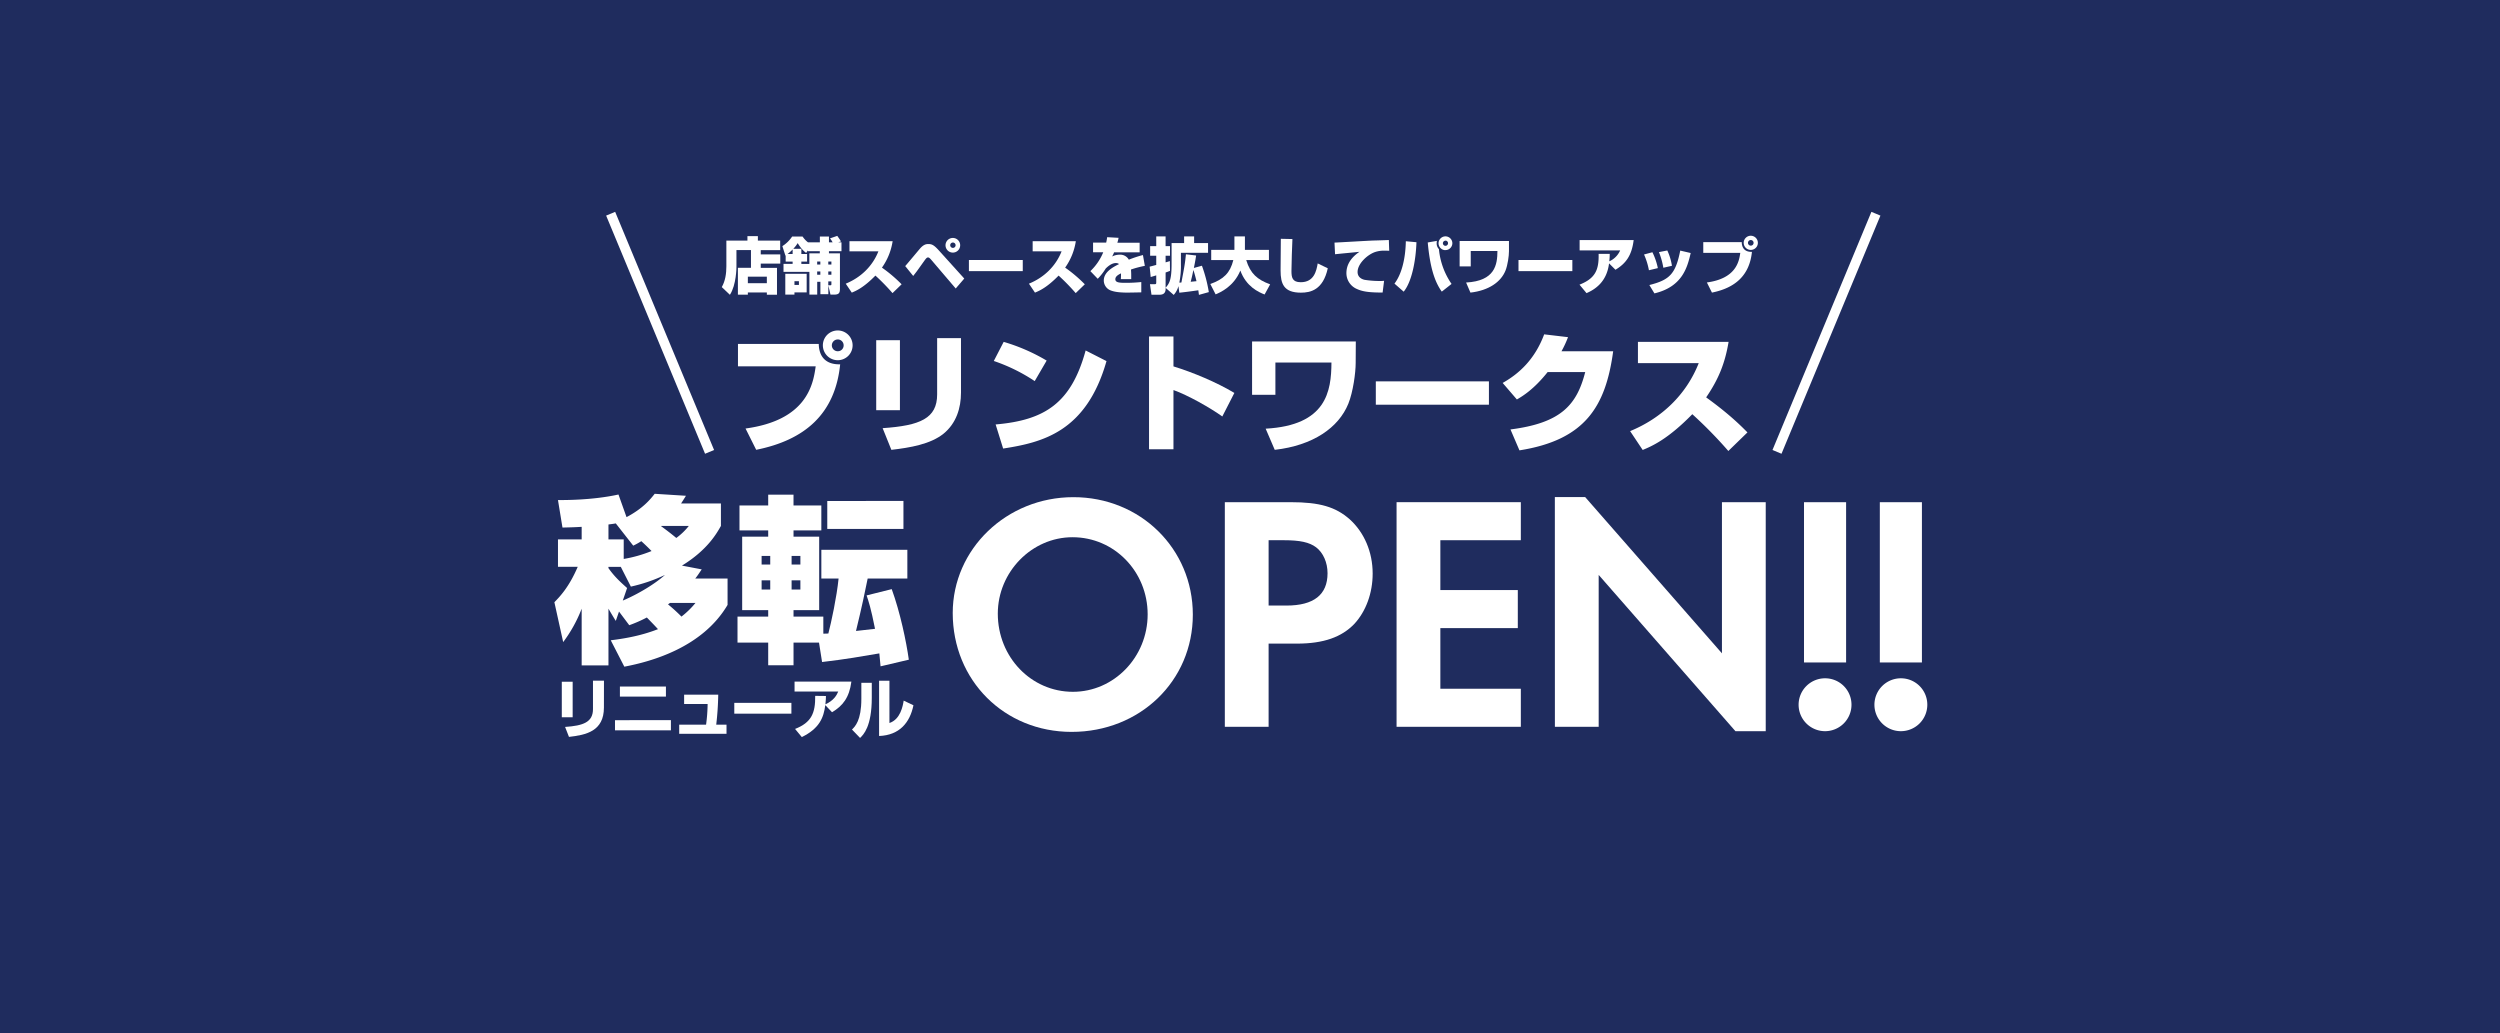<svg id="レイヤー_2のコピー" data-name="レイヤー 2のコピー" xmlns="http://www.w3.org/2000/svg" viewBox="0 0 2047 846"><defs><style>.cls-1{fill:#1f2c5e;}.cls-2,.cls-3{fill:#fff;}.cls-3{stroke:#fff;stroke-miterlimit:10;stroke-width:8px;}</style></defs><rect class="cls-1" width="2047" height="846"/><path class="cls-2" d="M599.89,186.78H588v13.7c0,.4,0,14.7-5.35,22.9l-6.65-6.3c2.9-5.15,3.75-11.05,3.75-17V179H597v-3.65h8.55V179h18.25v7.8h-15.9v3.5h16v7.55h-16v3.45h13.3v22h-8.3v-1.85H597.34v1.85h-8.15v-22h10.7Zm-2.55,21.75v5.35h15.55v-5.35Z" transform="translate(15 18)"/><path class="cls-2" d="M647.74,204.58h-21.2v-6.5H634v-1.9h-5.7v-5l-.2.15-2.5-7.8a27,27,0,0,0,8-7.85h8.55a20.3,20.3,0,0,0,4.45,4.75h9.7v-4.75h7.45v4.75h3a18.17,18.17,0,0,0-2.15-3.25l5.95-2.05c.4.55,2.45,3.4,3.05,4.55l-2.3.75H674v7.25H663.74v1.75h9v29.2c0,3.4-1.05,4.6-4.75,4.6h-3l-1.75-7.55v7.2h-6.5V212.73h-2.6v10.5h-6.4ZM628,206.18h17.5v15.25h-10v1.8H628Zm6-16.2v-3.7a35.33,35.33,0,0,1-4.15,3.7Zm13.7-.55h8.55v-1.75h-9.8V187l-1.35,2.1c-3.1-2.15-5.6-5.8-6.95-8.05a25.38,25.38,0,0,1-3.6,4.65h6.6V190h4.7v6.2h-4.7v1.9h6.55Zm-12.2,22.8v3.05h3.65v-3.05Zm18.6-16.1v2.45h2.6v-2.45Zm0,8.15v2.65h2.6v-2.65Zm9.1-8.15v2.45h2.55v-2.45Zm0,8.15v2.65h2.55v-2.65Zm1.65,11.3c.45,0,.9-.05.9-.8v-2.35h-2.55v3.15Z" transform="translate(15 18)"/><path class="cls-2" d="M677.49,214.28c12.4-5.1,21.9-14.25,26.75-26.5h-23.7v-8.3h35.35a50.49,50.49,0,0,1-8.75,21.65,116.1,116.1,0,0,1,16.1,13.65L715.79,222a170.51,170.51,0,0,0-14-14.35c-9.6,9.85-15.85,12.5-19.35,13.95Z" transform="translate(15 18)"/><path class="cls-2" d="M726.19,199.88c2-2.25,10.45-12.4,12.2-14.45,3-3.4,5.15-3.6,6.7-3.6,2.65,0,4.35.5,8.45,5l21,23.25-7,8.15L747.74,195c-1.4-1.65-2.1-2.2-2.85-2.2-1,0-1.6.75-3,2.65-1,1.4-5.5,7.75-6.45,9s-1.55,2-2.7,3.5Zm45-17.1a6,6,0,1,1-6-5.95A6,6,0,0,1,771.19,182.78Zm-8.15,0a2.22,2.22,0,0,0,2.2,2.2,2.2,2.2,0,1,0-2.2-2.2Z" transform="translate(15 18)"/><path class="cls-2" d="M822.44,194.88V204h-44.1v-9.1Z" transform="translate(15 18)"/><path class="cls-2" d="M827.49,214.28c12.4-5.1,21.9-14.25,26.75-26.5h-23.7v-8.3h35.35a50.49,50.49,0,0,1-8.75,21.65,116.1,116.1,0,0,1,16.1,13.65L865.79,222a170.51,170.51,0,0,0-14-14.35c-9.6,9.85-15.85,12.5-19.35,13.95Z" transform="translate(15 18)"/><path class="cls-2" d="M900.89,176.73a32.4,32.4,0,0,1-1,4h18.25v7.9H897.19a20.57,20.57,0,0,1-1.6,3.4,13.76,13.76,0,0,1,6-1.5,8.16,8.16,0,0,1,7.7,4.1,90.79,90.79,0,0,1,11.55-3.8l1.55,8.85a84.86,84.86,0,0,0-11.35,3c.2,2.35.2,4.45.2,5.3,0,1.05,0,1.8,0,2.55h-8.5c.1-1.1.1-1.6.15-4.7-2,1-4.65,2.35-4.65,4.8,0,2.8,3.5,2.95,8.6,2.95a118.41,118.41,0,0,0,12.65-.65l0,8.45c-4.1.1-10.45.2-11.25.2-6.55,0-10.75-.6-13.75-1.75a8.74,8.74,0,0,1-5.7-8.15c0-7,7.55-11,12.5-13.45a4,4,0,0,0-2.55-.85c-3.8,0-7.1,3.25-8.35,4.45a49.89,49.89,0,0,1-6.55,8.45L877.79,204a44.56,44.56,0,0,0,10.55-15.45H880v-7.9h10.75c.35-1.6.55-2.75.8-4.45Z" transform="translate(15 18)"/><path class="cls-2" d="M969.14,199.58a119.76,119.76,0,0,1,5.65,21.6l-8.1,2.26c-.2-1.46-.3-2.36-.5-3.76-8.15,1.15-9.3,1.3-15.55,2l-.75-5.4a17,17,0,0,1-3.85,7.2l-6.6-5.75c0,2.05,0,5.6-5,5.6h-6.6l-1.25-8.6h3.25c1.75,0,1.9-.15,1.9-1.65v-5.6l-4.55,1.35-.85-8.5c.75-.15,4.3-1.1,5.4-1.4v-7.55h-5v-7.85h5v-7.95h7.65v7.95H943v7.85h-3.6v5.45c.85-.25,2.75-.8,3.5-1.05l.1,8c-1,.4-1.45.6-3.6,1.35v12.5c3.1-3.65,4.9-6.4,4.9-19.5V181h10.25v-5.45h8.2V181h11.4V189H951.94v9.25a70.54,70.54,0,0,1-1.3,15.15c.6,0,1.05,0,1.7-.1,2.6-13.75,2.9-15.3,3.7-23.1l8.35,1c-.35,2.25-.6,4-1.85,10.2Zm-9.2,13.15c1.25-.15,3.35-.35,4.75-.5-.75-3-1.55-6.25-2.55-9.15C961.14,208.08,960.39,211,959.94,212.73Z" transform="translate(15 18)"/><path class="cls-2" d="M976,214.53c10.8-3.8,16.25-9,18.85-19.6H976.74v-8.35h19v-11h8.6v11H1024v8.35h-18.6c3.45,11.25,9.1,16,19.6,19.9l-4.55,8.3c-5-1.95-15.1-6.5-19.85-19.6-5.35,13.05-16.4,17.9-20.25,19.5Z" transform="translate(15 18)"/><path class="cls-2" d="M1043.24,177.73c-.25,4.25-.8,21.45-.8,26.2,0,5.2.7,9.15,7.6,9.15,11,0,12.85-9.4,13.9-15.4l8.25,4c-3.9,17.8-14.2,19.95-22,19.95-14.05,0-16.65-7.25-16.65-18.15,0-4.1.2-22.25.2-25.95Z" transform="translate(15 18)"/><path class="cls-2" d="M1122.49,187.33c-1.1-.05-2.45-.1-3.75-.1a23.86,23.86,0,0,0-7.4,1c-6.45,2-14.75,9.6-14.75,16.45,0,5,4.6,6.2,5.8,6.45a78.74,78.74,0,0,0,12.4.95,32.89,32.89,0,0,0,3.5-.15l-1.2,9.6c-12,.05-16.9-1-21.15-2.95a14.09,14.09,0,0,1-8.5-13c0-4.8,1.85-11.4,10.7-17.4-3.15.35-17.1,1.65-20,2l-.45-9.55c2,0,27.25-1.55,32.4-1.7,1.2,0,11.3-.35,12.1-.4Z" transform="translate(15 18)"/><path class="cls-2" d="M1126.79,214.23c5.5-7.2,9-19.3,9.3-34.7l8.7.8c-.5,14.85-3.7,32.25-10.45,40.5Zm34.75-35a11.24,11.24,0,0,0-.2,2,6.61,6.61,0,0,0,1.85,4.75,60,60,0,0,0,10.35,28.5l-8,6.3c-6.3-8.7-9.75-21.15-11.5-40.25Zm7,7.6a5.65,5.65,0,1,1,5.65-5.65A5.68,5.68,0,0,1,1168.49,186.78Zm0-7.75a2.1,2.1,0,1,0,2.1,2.1A2.11,2.11,0,0,0,1168.49,179Z" transform="translate(15 18)"/><path class="cls-2" d="M1220.54,179.33l0,8.4c0,3.75-1,11.25-2.85,15.85-3.8,9.4-13.8,16.3-28.7,18l-3.55-8.25c23.7-1.3,25.6-14.55,25.65-25.8h-21.85v12.6h-9.1v-20.8Z" transform="translate(15 18)"/><path class="cls-2" d="M1272.44,194.88V204h-44.1v-9.1Z" transform="translate(15 18)"/><path class="cls-2" d="M1278.29,215.08c13-5.1,16-12.2,15.65-25.2h9.1c0,2-.1,3.7-.35,6.1a17.52,17.52,0,0,0,8.9-8.95h-33.2v-8.45h44.25c-1.55,12.75-6.45,19.2-14.9,24.3l-5.25-5.25c-1.9,15.85-12.3,21.7-18.45,24.4Z" transform="translate(15 18)"/><path class="cls-2" d="M1335.14,203.28a57.13,57.13,0,0,0-4-12.9l6.85-1.85a53.32,53.32,0,0,1,4.45,13Zm.35,12.1c16.75-4.2,21.5-9.2,25.3-28.2l8.55,2c-2.65,11.3-6.55,27.55-29.7,33.05Zm11.45-14.15a60.81,60.81,0,0,0-3.6-12.8l6.85-1.35a46.88,46.88,0,0,1,3.8,12.55Z" transform="translate(15 18)"/><path class="cls-2" d="M1411.14,180.28c.1,5.25,3,8.1,8.35,7.95-2,19.4-13.85,29.55-32.75,33.35l-4.15-8.3c23.55-3.2,26.35-16.7,27.35-24.25h-30.3v-8.75Zm7.4,6.35a5.8,5.8,0,1,1,5.8-5.8A5.79,5.79,0,0,1,1418.54,186.63Zm0-8.1a2.33,2.33,0,0,0-2.3,2.3,2.29,2.29,0,0,0,2.3,2.3,2.26,2.26,0,0,0,2.3-2.3A2.29,2.29,0,0,0,1418.54,178.53Z" transform="translate(15 18)"/><path class="cls-2" d="M485.09,506.27c9.26-1.17,23.67-3.23,38.66-9.11-2.65-2.94-4.41-4.7-9.11-9.56a110.4,110.4,0,0,1-14.41,6.32l-8.38-11.17-2.64,7.65c-2.21-3.53-3.68-6-6-10v46.45H461.27V480.4a112.89,112.89,0,0,1-15.14,27.34l-7.2-32.63c4.41-4.56,11.91-12.2,19.11-29H441.87V423.66h19.4V413.37c-4.41.29-8.67.44-15.72.59l-3.68-22.5c5.15,0,28.23.15,49.54-4.55L498,405.43c13.67-7.2,19.69-14.85,23.07-19.11l25.58,1.62c-1.61,2.64-2.64,4.26-4,6.32h32.64v18.37c-3.38,6-11,19.7-31.9,32.49l16.17,3.09c-2.2,3.23-3.38,5.14-5.29,7.49h26.46v21.61c-20.73,35.14-62.92,46.46-84.53,50.57Zm4.12-95.7c-3.24.59-4.27.59-6,.89v12.2h12.49v16a107,107,0,0,0,22.79-6.47c-.59-.59-3.53-3.67-8.38-8.08a59.87,59.87,0,0,1-6.62,3.67Zm4.11,35.58H483.18v1c4.85,6.91,9.7,11.32,15.29,16.32l-3.53,10.29c13.52-5.74,26.9-14.12,34.54-21a132.06,132.06,0,0,1-27.93,9.56Zm33.22-33.52-.29.15c1.32,1,7.06,5.14,12.5,9.7A51.63,51.63,0,0,0,549,412.63Zm7.06,63.07c-.44.29-1,.73-1.62,1.17a136.64,136.64,0,0,1,11,10,69.67,69.67,0,0,0,11.46-11.17Z" transform="translate(15 18)"/><path class="cls-2" d="M655.61,508.18H634.74v18.53H614V508.18H588.87V486.87H614v-5.29H592.69V421.45H614v-5.14H590.49V395.87H614v-8.82h20.73v8.82h22.78v20.44H634.74v5.14h21v60.13h-21v5.29h24.4v14c.59,0,3.38-.14,4.11-.14,2.36-9,6.91-30.14,8.38-45H657.52V432.18h70.42V455.7H695.45c-2.21,11-4.56,22.35-9.56,42.93,2.21-.3,13.09-1.47,15.58-1.76-3.38-17.06-5.29-22.64-6.9-27.35l20.58-5.14c6.91,19,11.9,42.78,14,57.77L706,527.59c-.29-3.38-.44-5-1-10.59-12.79,2.21-28.81,5-46.89,7.06Zm-47-71v7.06h7.06v-7.06Zm0,20v7.5h7.06v-7.5Zm24.55-20v7.06h7.2v-7.06Zm0,20v7.5h7.2v-7.5Zm91.58-65v22.93H662.37V392.2Z" transform="translate(15 18)"/><path class="cls-2" d="M453.89,569.31H445V540.22h8.9Zm25.6-8c0,19.34-14.47,22.47-28.62,24.06l-3.18-8.16c14.89-1,22.84-3.87,22.84-14.63V539.32h9Z" transform="translate(15 18)"/><path class="cls-2" d="M534.34,571.65V580H488.56v-8.32Zm-4.08-27.51v8.22H492.58v-8.22Z" transform="translate(15 18)"/><path class="cls-2" d="M573.09,550.82a240.14,240.14,0,0,1-1.64,24.54h8.42v7.47H541.13v-7.47h22a135.08,135.08,0,0,0,1.27-16.91H545.16v-7.63Z" transform="translate(15 18)"/><path class="cls-2" d="M633,557.5v8.85H586.24V557.5Z" transform="translate(15 18)"/><path class="cls-2" d="M636,578.85c13.36-5.24,16.69-12.93,16.48-27.08l8.8.11c-.05,1.85-.05,3.23-.43,6.84,6.68-3.13,9.12-7.16,10.5-10.5H635.58v-8.1h46.53c-1.7,13.08-7.05,19.87-15.85,25.06l-5.51-5.83c-1.32,10.07-4.61,19-19.23,26.18Z" transform="translate(15 18)"/><path class="cls-2" d="M698.81,553.42c0,23.53-6.84,30.2-9.59,32.8l-6.63-6.89c2.49-2.38,7.68-7.42,7.68-25V541.07h8.54ZM713.27,574c9.07-3,11-14.1,11.66-18.33l8,3.81C730,573.77,721.44,584,704.8,584.63V539.37h8.47Z" transform="translate(15 18)"/><path class="cls-2" d="M961.69,485.27c0,54.32-43.29,96-99.26,96-55.15,0-97.34-42.19-97.34-97.33,0-52.4,44.12-94.86,98.72-94.86C918.68,389,961.69,431.23,961.69,485.27ZM802,484.45c0,35.57,27.3,64,61.49,64,33.64,0,61.21-28.4,61.21-63.42s-27.29-63.15-61.49-63.15C829.89,421.85,802,450.25,802,484.45Z" transform="translate(15 18)"/><path class="cls-2" d="M1023.74,577.1H987.89V393.18h53.77c24,0,36.95,3.86,48.53,14.06,11.86,10.75,18.75,26.75,18.75,44.39,0,16-5.52,30.89-14.89,41.09-10.48,11-25.37,16.27-47.15,16.27h-23.16Zm14.61-99.27c22.33,0,33.64-8.83,33.64-26.47,0-8.83-3.58-16.82-9.37-21.23-5.52-4.14-13.24-5.8-26.48-5.8h-12.4v53.5Z" transform="translate(15 18)"/><path class="cls-2" d="M1164.36,424.33v40.81h63.42V496.3h-63.42v49.64h65.9V577.1H1128.51V393.18h101.75v31.15Z" transform="translate(15 18)"/><path class="cls-2" d="M1258.11,389h24.82l112,127.94V393.18h35.85v187.5h-24.82L1294,452.74V577.1h-35.85Z" transform="translate(15 18)"/><path class="cls-2" d="M1501,558.9a21.65,21.65,0,1,1-21.79-21.51A21.59,21.59,0,0,1,1501,558.9Zm-38.88-165.72h34.47V524.43h-34.47Z" transform="translate(15 18)"/><path class="cls-2" d="M1563.08,558.9a21.65,21.65,0,1,1-21.78-21.51A21.59,21.59,0,0,1,1563.08,558.9ZM1524.2,393.18h34.47V524.43H1524.2Z" transform="translate(15 18)"/><path class="cls-2" d="M655.4,263.6c.21,11,6.3,17,17.53,16.7-4.09,40.73-29.08,62.05-68.77,70l-8.71-17.43c49.45-6.72,55.33-35.07,57.43-50.92H589.25V263.6Zm15.54,13.34a12.18,12.18,0,1,1,12.18-12.18A12.17,12.17,0,0,1,670.94,276.94Zm0-17a4.88,4.88,0,0,0-4.83,4.83,4.81,4.81,0,0,0,4.83,4.83,4.75,4.75,0,0,0,4.83-4.83A4.81,4.81,0,0,0,670.94,259.93Z" transform="translate(15 18)"/><path class="cls-2" d="M721.86,317.88H702.44V260.56h19.42Zm50-14.49c0,12.81-3.88,25.2-14.28,33.71-10.71,8.61-27.3,11.44-42.73,13.23l-7.14-17.75c30.76-2.1,44.62-8,44.62-27.61V258.88h19.53Z" transform="translate(15 18)"/><path class="cls-2" d="M832.22,294.05a143,143,0,0,0-33.49-16.48l8.08-15.65A153.46,153.46,0,0,1,842,277.25Zm-32,35.49c40.52-3.47,61.94-17.64,73.7-60.58L891,277.67c-16.59,58.38-53.13,66.67-84.63,71.61Z" transform="translate(15 18)"/><path class="cls-2" d="M945.83,257.51V282c16.06,4.93,35.28,13,49.87,21.73L985.83,323c-9.66-6.93-28.14-17.43-40-21.63v48.51h-20v-92.4Z" transform="translate(15 18)"/><path class="cls-2" d="M1095.14,261.61l-.11,17.64c0,7.87-2.1,23.62-6,33.28-8,19.74-29,34.23-60.27,37.8L1021.32,333c49.77-2.73,53.76-30.55,53.87-54.17H1029.3v26.45h-19.1V261.61Z" transform="translate(15 18)"/><path class="cls-2" d="M1204.13,294.26v19.11h-92.61V294.26Z" transform="translate(15 18)"/><path class="cls-2" d="M1305.87,269.59c-6.09,44.93-22.68,72.65-76.75,81.16l-7.35-17.12c41.16-5.25,54.28-19.84,61.21-47h-30.76c-11.34,14.27-20.68,19.84-25.2,22.46l-11.65-13.54c13.65-7.67,26.46-19.53,34-39.79l19.53,2.31a86.66,86.66,0,0,1-5.35,11.55Z" transform="translate(15 18)"/><path class="cls-2" d="M1319.74,335c26-10.71,46-29.93,56.17-55.65h-49.77V261.92h74.23c-3,17.85-8.29,30.66-18.37,45.46,18.48,13.34,28,22.79,33.81,28.67l-15.65,15.22a358.74,358.74,0,0,0-29.5-30.13c-20.16,20.68-33.28,26.25-40.63,29.29Z" transform="translate(15 18)"/><line class="cls-3" x1="500" y1="175" x2="581" y2="370"/><line class="cls-3" x1="1536" y1="175" x2="1455" y2="370"/></svg>